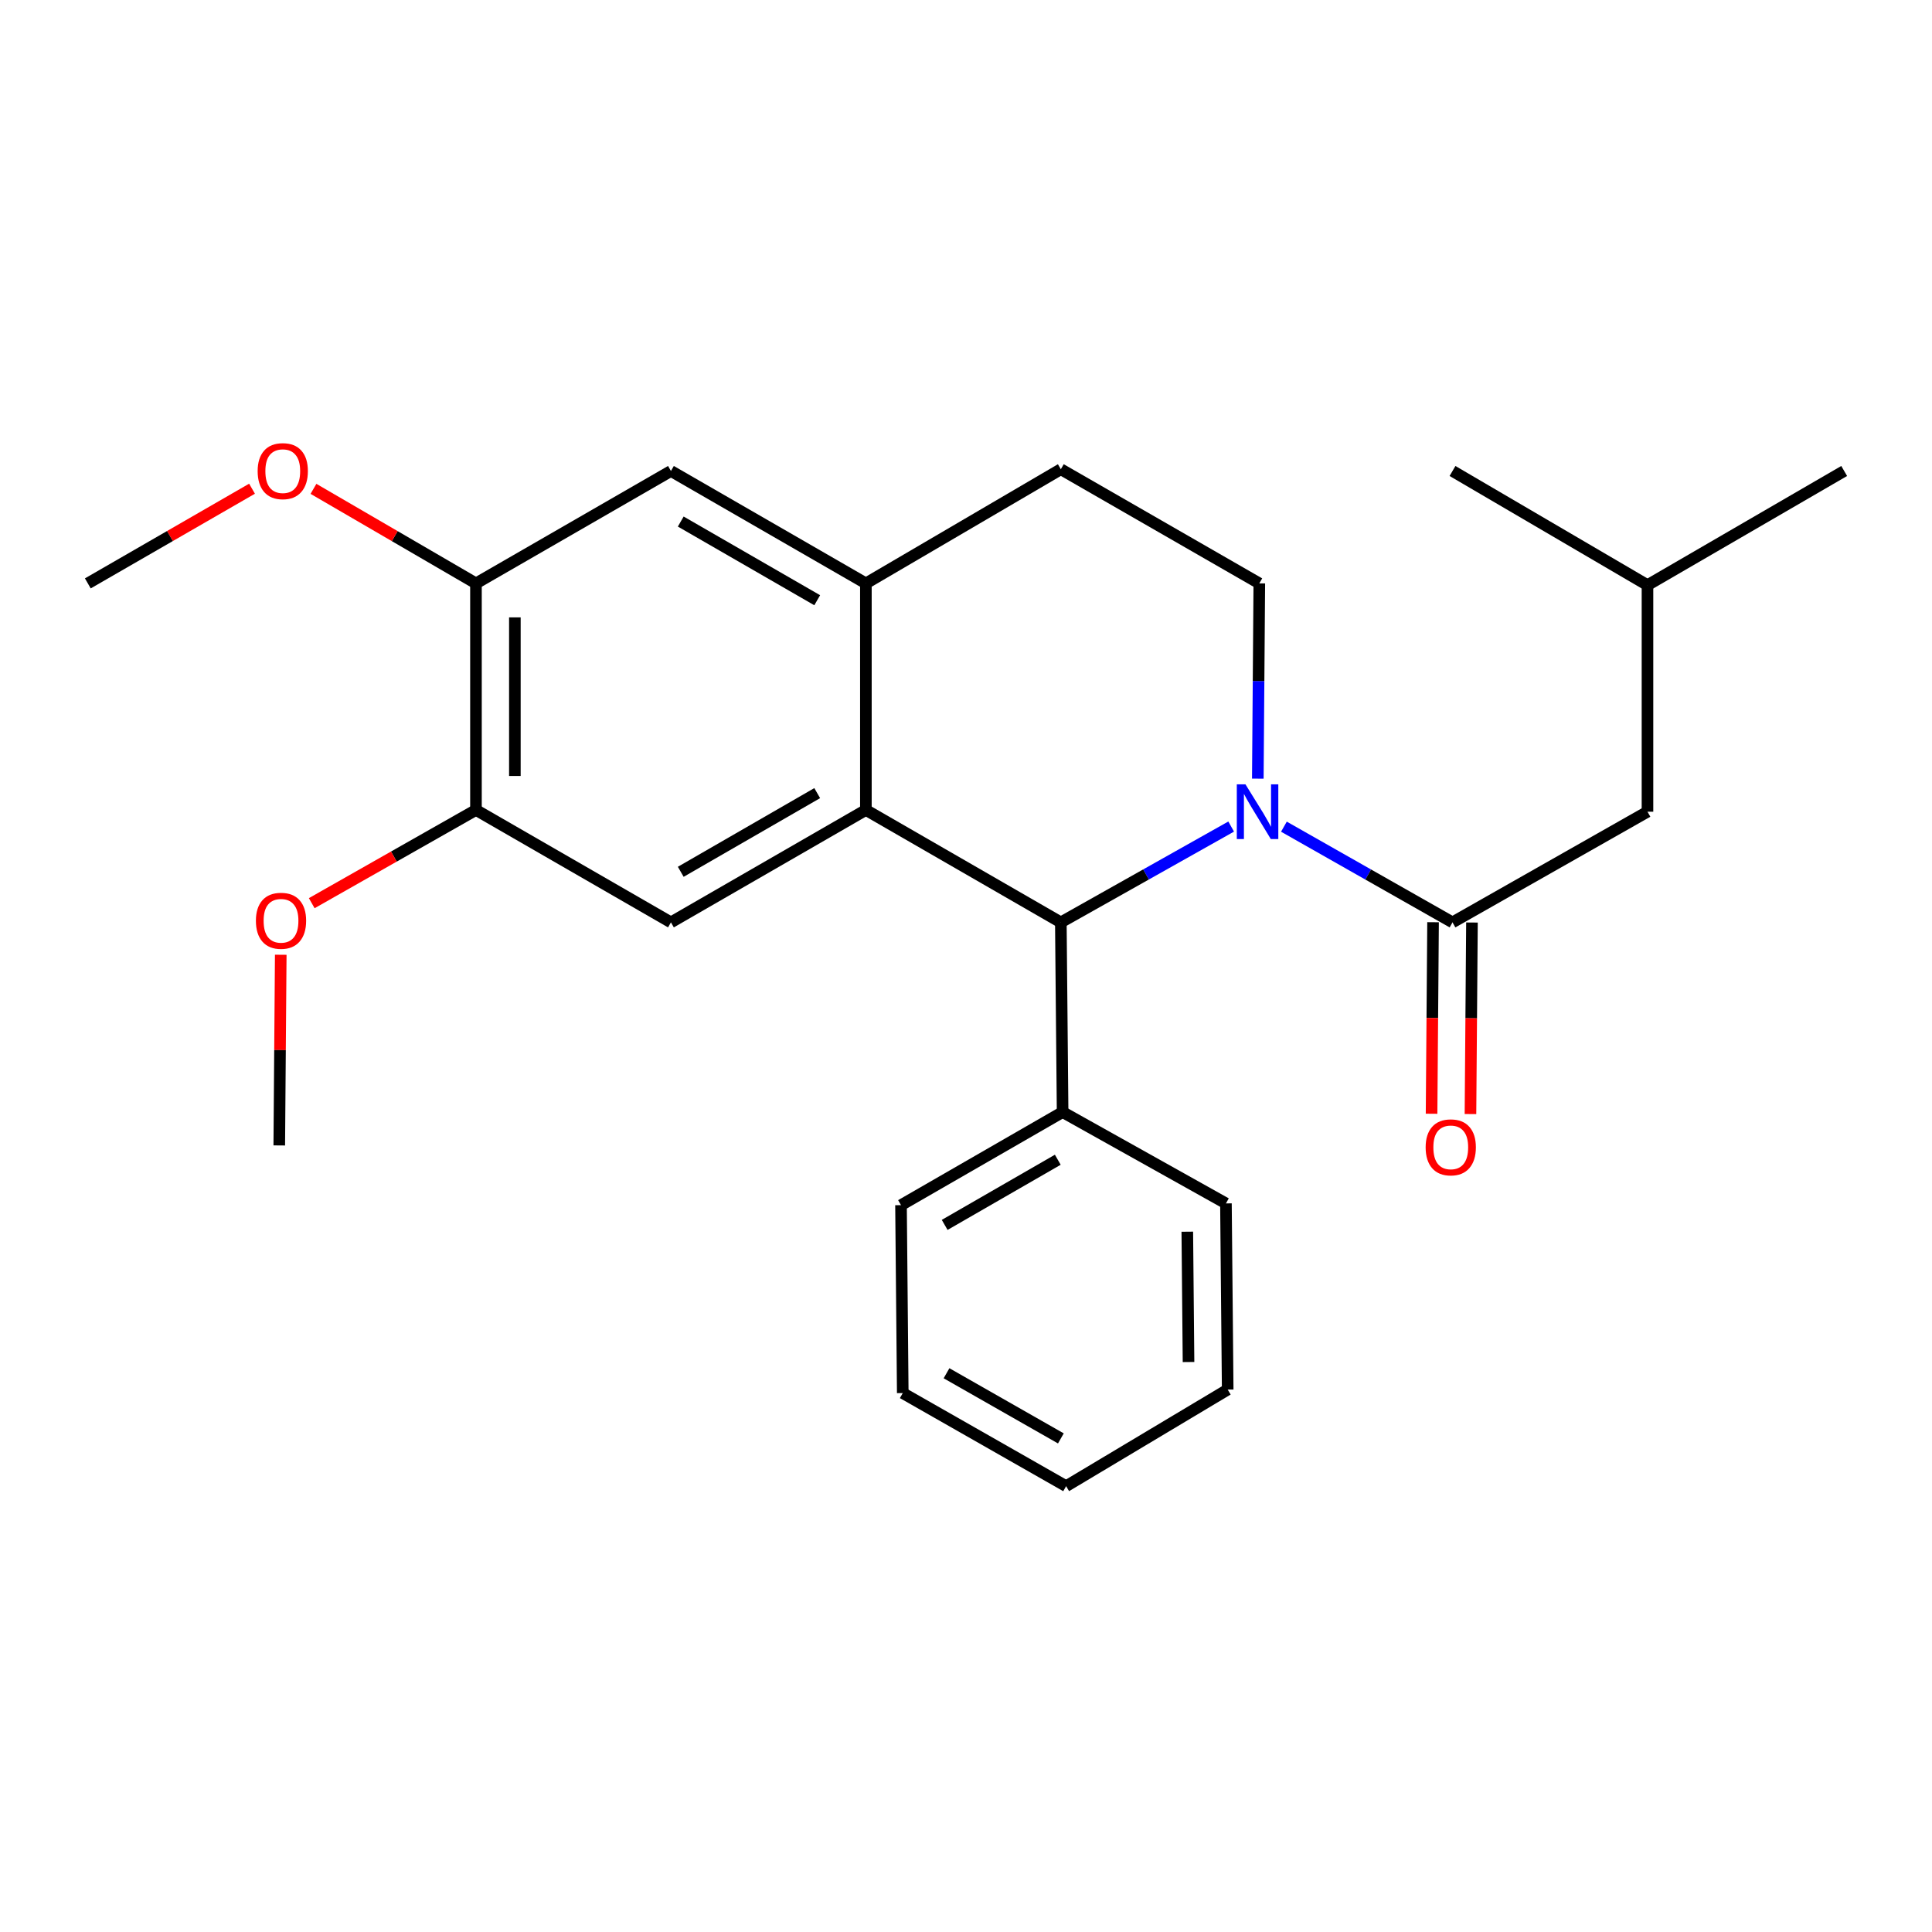 <?xml version='1.0' encoding='iso-8859-1'?>
<svg version='1.1' baseProfile='full'
              xmlns='http://www.w3.org/2000/svg'
                      xmlns:rdkit='http://www.rdkit.org/xml'
                      xmlns:xlink='http://www.w3.org/1999/xlink'
                  xml:space='preserve'
width='1000px' height='1000px' viewBox='0 0 1000 1000'>
<!-- END OF HEADER -->
<rect style='opacity:1.0;fill:#FFFFFF;stroke:none' width='1000' height='1000' x='0' y='0'> </rect>
<path class='bond-0' d='M 246.36,301.963 L 246.36,419.235' style='fill:none;fill-rule:evenodd;stroke:#000000;stroke-width:6px;stroke-linecap:butt;stroke-linejoin:miter;stroke-opacity:1' />
<path class='bond-0' d='M 266.496,319.553 L 266.496,401.644' style='fill:none;fill-rule:evenodd;stroke:#000000;stroke-width:6px;stroke-linecap:butt;stroke-linejoin:miter;stroke-opacity:1' />
<path class='bond-1' d='M 246.36,301.963 L 347.277,243.78' style='fill:none;fill-rule:evenodd;stroke:#000000;stroke-width:6px;stroke-linecap:butt;stroke-linejoin:miter;stroke-opacity:1' />
<path class='bond-2' d='M 246.36,301.963 L 204.306,277.494' style='fill:none;fill-rule:evenodd;stroke:#000000;stroke-width:6px;stroke-linecap:butt;stroke-linejoin:miter;stroke-opacity:1' />
<path class='bond-2' d='M 204.306,277.494 L 162.253,253.026' style='fill:none;fill-rule:evenodd;stroke:#FF0000;stroke-width:6px;stroke-linecap:butt;stroke-linejoin:miter;stroke-opacity:1' />
<path class='bond-3' d='M 246.36,419.235 L 347.277,477.418' style='fill:none;fill-rule:evenodd;stroke:#000000;stroke-width:6px;stroke-linecap:butt;stroke-linejoin:miter;stroke-opacity:1' />
<path class='bond-4' d='M 246.36,419.235 L 203.857,443.36' style='fill:none;fill-rule:evenodd;stroke:#000000;stroke-width:6px;stroke-linecap:butt;stroke-linejoin:miter;stroke-opacity:1' />
<path class='bond-4' d='M 203.857,443.36 L 161.355,467.486' style='fill:none;fill-rule:evenodd;stroke:#FF0000;stroke-width:6px;stroke-linecap:butt;stroke-linejoin:miter;stroke-opacity:1' />
<path class='bond-5' d='M 347.277,477.418 L 448.182,419.235' style='fill:none;fill-rule:evenodd;stroke:#000000;stroke-width:6px;stroke-linecap:butt;stroke-linejoin:miter;stroke-opacity:1' />
<path class='bond-5' d='M 352.354,451.246 L 422.988,410.518' style='fill:none;fill-rule:evenodd;stroke:#000000;stroke-width:6px;stroke-linecap:butt;stroke-linejoin:miter;stroke-opacity:1' />
<path class='bond-6' d='M 347.277,243.78 L 448.182,301.963' style='fill:none;fill-rule:evenodd;stroke:#000000;stroke-width:6px;stroke-linecap:butt;stroke-linejoin:miter;stroke-opacity:1' />
<path class='bond-6' d='M 352.354,269.951 L 422.988,310.679' style='fill:none;fill-rule:evenodd;stroke:#000000;stroke-width:6px;stroke-linecap:butt;stroke-linejoin:miter;stroke-opacity:1' />
<path class='bond-7' d='M 448.182,301.963 L 448.182,419.235' style='fill:none;fill-rule:evenodd;stroke:#000000;stroke-width:6px;stroke-linecap:butt;stroke-linejoin:miter;stroke-opacity:1' />
<path class='bond-8' d='M 448.182,301.963 L 549.088,242.873' style='fill:none;fill-rule:evenodd;stroke:#000000;stroke-width:6px;stroke-linecap:butt;stroke-linejoin:miter;stroke-opacity:1' />
<path class='bond-9' d='M 448.182,419.235 L 549.088,477.418' style='fill:none;fill-rule:evenodd;stroke:#000000;stroke-width:6px;stroke-linecap:butt;stroke-linejoin:miter;stroke-opacity:1' />
<path class='bond-10' d='M 637.25,427.825 L 593.169,452.621' style='fill:none;fill-rule:evenodd;stroke:#0000FF;stroke-width:6px;stroke-linecap:butt;stroke-linejoin:miter;stroke-opacity:1' />
<path class='bond-10' d='M 593.169,452.621 L 549.088,477.418' style='fill:none;fill-rule:evenodd;stroke:#000000;stroke-width:6px;stroke-linecap:butt;stroke-linejoin:miter;stroke-opacity:1' />
<path class='bond-11' d='M 651.042,403.026 L 651.43,352.494' style='fill:none;fill-rule:evenodd;stroke:#0000FF;stroke-width:6px;stroke-linecap:butt;stroke-linejoin:miter;stroke-opacity:1' />
<path class='bond-11' d='M 651.43,352.494 L 651.817,301.963' style='fill:none;fill-rule:evenodd;stroke:#000000;stroke-width:6px;stroke-linecap:butt;stroke-linejoin:miter;stroke-opacity:1' />
<path class='bond-12' d='M 664.552,427.884 L 708.184,452.651' style='fill:none;fill-rule:evenodd;stroke:#0000FF;stroke-width:6px;stroke-linecap:butt;stroke-linejoin:miter;stroke-opacity:1' />
<path class='bond-12' d='M 708.184,452.651 L 751.817,477.418' style='fill:none;fill-rule:evenodd;stroke:#000000;stroke-width:6px;stroke-linecap:butt;stroke-linejoin:miter;stroke-opacity:1' />
<path class='bond-13' d='M 651.817,301.963 L 549.088,242.873' style='fill:none;fill-rule:evenodd;stroke:#000000;stroke-width:6px;stroke-linecap:butt;stroke-linejoin:miter;stroke-opacity:1' />
<path class='bond-14' d='M 130.448,252.954 L 87.951,277.459' style='fill:none;fill-rule:evenodd;stroke:#FF0000;stroke-width:6px;stroke-linecap:butt;stroke-linejoin:miter;stroke-opacity:1' />
<path class='bond-14' d='M 87.951,277.459 L 45.455,301.963' style='fill:none;fill-rule:evenodd;stroke:#000000;stroke-width:6px;stroke-linecap:butt;stroke-linejoin:miter;stroke-opacity:1' />
<path class='bond-15' d='M 145.317,494.181 L 144.932,543.529' style='fill:none;fill-rule:evenodd;stroke:#FF0000;stroke-width:6px;stroke-linecap:butt;stroke-linejoin:miter;stroke-opacity:1' />
<path class='bond-15' d='M 144.932,543.529 L 144.548,592.877' style='fill:none;fill-rule:evenodd;stroke:#000000;stroke-width:6px;stroke-linecap:butt;stroke-linejoin:miter;stroke-opacity:1' />
<path class='bond-16' d='M 741.749,477.339 L 741.363,526.908' style='fill:none;fill-rule:evenodd;stroke:#000000;stroke-width:6px;stroke-linecap:butt;stroke-linejoin:miter;stroke-opacity:1' />
<path class='bond-16' d='M 741.363,526.908 L 740.977,576.476' style='fill:none;fill-rule:evenodd;stroke:#FF0000;stroke-width:6px;stroke-linecap:butt;stroke-linejoin:miter;stroke-opacity:1' />
<path class='bond-16' d='M 761.885,477.496 L 761.499,527.064' style='fill:none;fill-rule:evenodd;stroke:#000000;stroke-width:6px;stroke-linecap:butt;stroke-linejoin:miter;stroke-opacity:1' />
<path class='bond-16' d='M 761.499,527.064 L 761.113,576.633' style='fill:none;fill-rule:evenodd;stroke:#FF0000;stroke-width:6px;stroke-linecap:butt;stroke-linejoin:miter;stroke-opacity:1' />
<path class='bond-17' d='M 751.817,477.418 L 852.734,420.141' style='fill:none;fill-rule:evenodd;stroke:#000000;stroke-width:6px;stroke-linecap:butt;stroke-linejoin:miter;stroke-opacity:1' />
<path class='bond-18' d='M 549.088,477.418 L 550.005,575.605' style='fill:none;fill-rule:evenodd;stroke:#000000;stroke-width:6px;stroke-linecap:butt;stroke-linejoin:miter;stroke-opacity:1' />
<path class='bond-19' d='M 852.734,302.869 L 852.734,420.141' style='fill:none;fill-rule:evenodd;stroke:#000000;stroke-width:6px;stroke-linecap:butt;stroke-linejoin:miter;stroke-opacity:1' />
<path class='bond-20' d='M 852.734,302.869 L 751.817,243.78' style='fill:none;fill-rule:evenodd;stroke:#000000;stroke-width:6px;stroke-linecap:butt;stroke-linejoin:miter;stroke-opacity:1' />
<path class='bond-21' d='M 852.734,302.869 L 954.545,243.78' style='fill:none;fill-rule:evenodd;stroke:#000000;stroke-width:6px;stroke-linecap:butt;stroke-linejoin:miter;stroke-opacity:1' />
<path class='bond-22' d='M 550.005,575.605 L 466.361,623.787' style='fill:none;fill-rule:evenodd;stroke:#000000;stroke-width:6px;stroke-linecap:butt;stroke-linejoin:miter;stroke-opacity:1' />
<path class='bond-22' d='M 547.51,600.281 L 488.959,634.008' style='fill:none;fill-rule:evenodd;stroke:#000000;stroke-width:6px;stroke-linecap:butt;stroke-linejoin:miter;stroke-opacity:1' />
<path class='bond-23' d='M 550.005,575.605 L 634.545,622.881' style='fill:none;fill-rule:evenodd;stroke:#000000;stroke-width:6px;stroke-linecap:butt;stroke-linejoin:miter;stroke-opacity:1' />
<path class='bond-24' d='M 466.361,623.787 L 467.267,721.057' style='fill:none;fill-rule:evenodd;stroke:#000000;stroke-width:6px;stroke-linecap:butt;stroke-linejoin:miter;stroke-opacity:1' />
<path class='bond-25' d='M 467.267,721.057 L 551.818,769.239' style='fill:none;fill-rule:evenodd;stroke:#000000;stroke-width:6px;stroke-linecap:butt;stroke-linejoin:miter;stroke-opacity:1' />
<path class='bond-25' d='M 489.919,710.789 L 549.105,744.516' style='fill:none;fill-rule:evenodd;stroke:#000000;stroke-width:6px;stroke-linecap:butt;stroke-linejoin:miter;stroke-opacity:1' />
<path class='bond-26' d='M 551.818,769.239 L 635.451,719.244' style='fill:none;fill-rule:evenodd;stroke:#000000;stroke-width:6px;stroke-linecap:butt;stroke-linejoin:miter;stroke-opacity:1' />
<path class='bond-27' d='M 635.451,719.244 L 634.545,622.881' style='fill:none;fill-rule:evenodd;stroke:#000000;stroke-width:6px;stroke-linecap:butt;stroke-linejoin:miter;stroke-opacity:1' />
<path class='bond-27' d='M 615.179,704.979 L 614.545,637.525' style='fill:none;fill-rule:evenodd;stroke:#000000;stroke-width:6px;stroke-linecap:butt;stroke-linejoin:miter;stroke-opacity:1' />
<path  class='atom-6' d='M 644.651 405.981
L 653.931 420.981
Q 654.851 422.461, 656.331 425.141
Q 657.811 427.821, 657.891 427.981
L 657.891 405.981
L 661.651 405.981
L 661.651 434.301
L 657.771 434.301
L 647.811 417.901
Q 646.651 415.981, 645.411 413.781
Q 644.211 411.581, 643.851 410.901
L 643.851 434.301
L 640.171 434.301
L 640.171 405.981
L 644.651 405.981
' fill='#0000FF'/>
<path  class='atom-9' d='M 133.36 243.86
Q 133.36 237.06, 136.72 233.26
Q 140.08 229.46, 146.36 229.46
Q 152.64 229.46, 156 233.26
Q 159.36 237.06, 159.36 243.86
Q 159.36 250.74, 155.96 254.66
Q 152.56 258.54, 146.36 258.54
Q 140.12 258.54, 136.72 254.66
Q 133.36 250.78, 133.36 243.86
M 146.36 255.34
Q 150.68 255.34, 153 252.46
Q 155.36 249.54, 155.36 243.86
Q 155.36 238.3, 153 235.5
Q 150.68 232.66, 146.36 232.66
Q 142.04 232.66, 139.68 235.46
Q 137.36 238.26, 137.36 243.86
Q 137.36 249.58, 139.68 252.46
Q 142.04 255.34, 146.36 255.34
' fill='#FF0000'/>
<path  class='atom-10' d='M 132.454 476.591
Q 132.454 469.791, 135.814 465.991
Q 139.174 462.191, 145.454 462.191
Q 151.734 462.191, 155.094 465.991
Q 158.454 469.791, 158.454 476.591
Q 158.454 483.471, 155.054 487.391
Q 151.654 491.271, 145.454 491.271
Q 139.214 491.271, 135.814 487.391
Q 132.454 483.511, 132.454 476.591
M 145.454 488.071
Q 149.774 488.071, 152.094 485.191
Q 154.454 482.271, 154.454 476.591
Q 154.454 471.031, 152.094 468.231
Q 149.774 465.391, 145.454 465.391
Q 141.134 465.391, 138.774 468.191
Q 136.454 470.991, 136.454 476.591
Q 136.454 482.311, 138.774 485.191
Q 141.134 488.071, 145.454 488.071
' fill='#FF0000'/>
<path  class='atom-14' d='M 737.911 593.864
Q 737.911 587.064, 741.271 583.264
Q 744.631 579.464, 750.911 579.464
Q 757.191 579.464, 760.551 583.264
Q 763.911 587.064, 763.911 593.864
Q 763.911 600.744, 760.511 604.664
Q 757.111 608.544, 750.911 608.544
Q 744.671 608.544, 741.271 604.664
Q 737.911 600.784, 737.911 593.864
M 750.911 605.344
Q 755.231 605.344, 757.551 602.464
Q 759.911 599.544, 759.911 593.864
Q 759.911 588.304, 757.551 585.504
Q 755.231 582.664, 750.911 582.664
Q 746.591 582.664, 744.231 585.464
Q 741.911 588.264, 741.911 593.864
Q 741.911 599.584, 744.231 602.464
Q 746.591 605.344, 750.911 605.344
' fill='#FF0000'/>
</svg>
